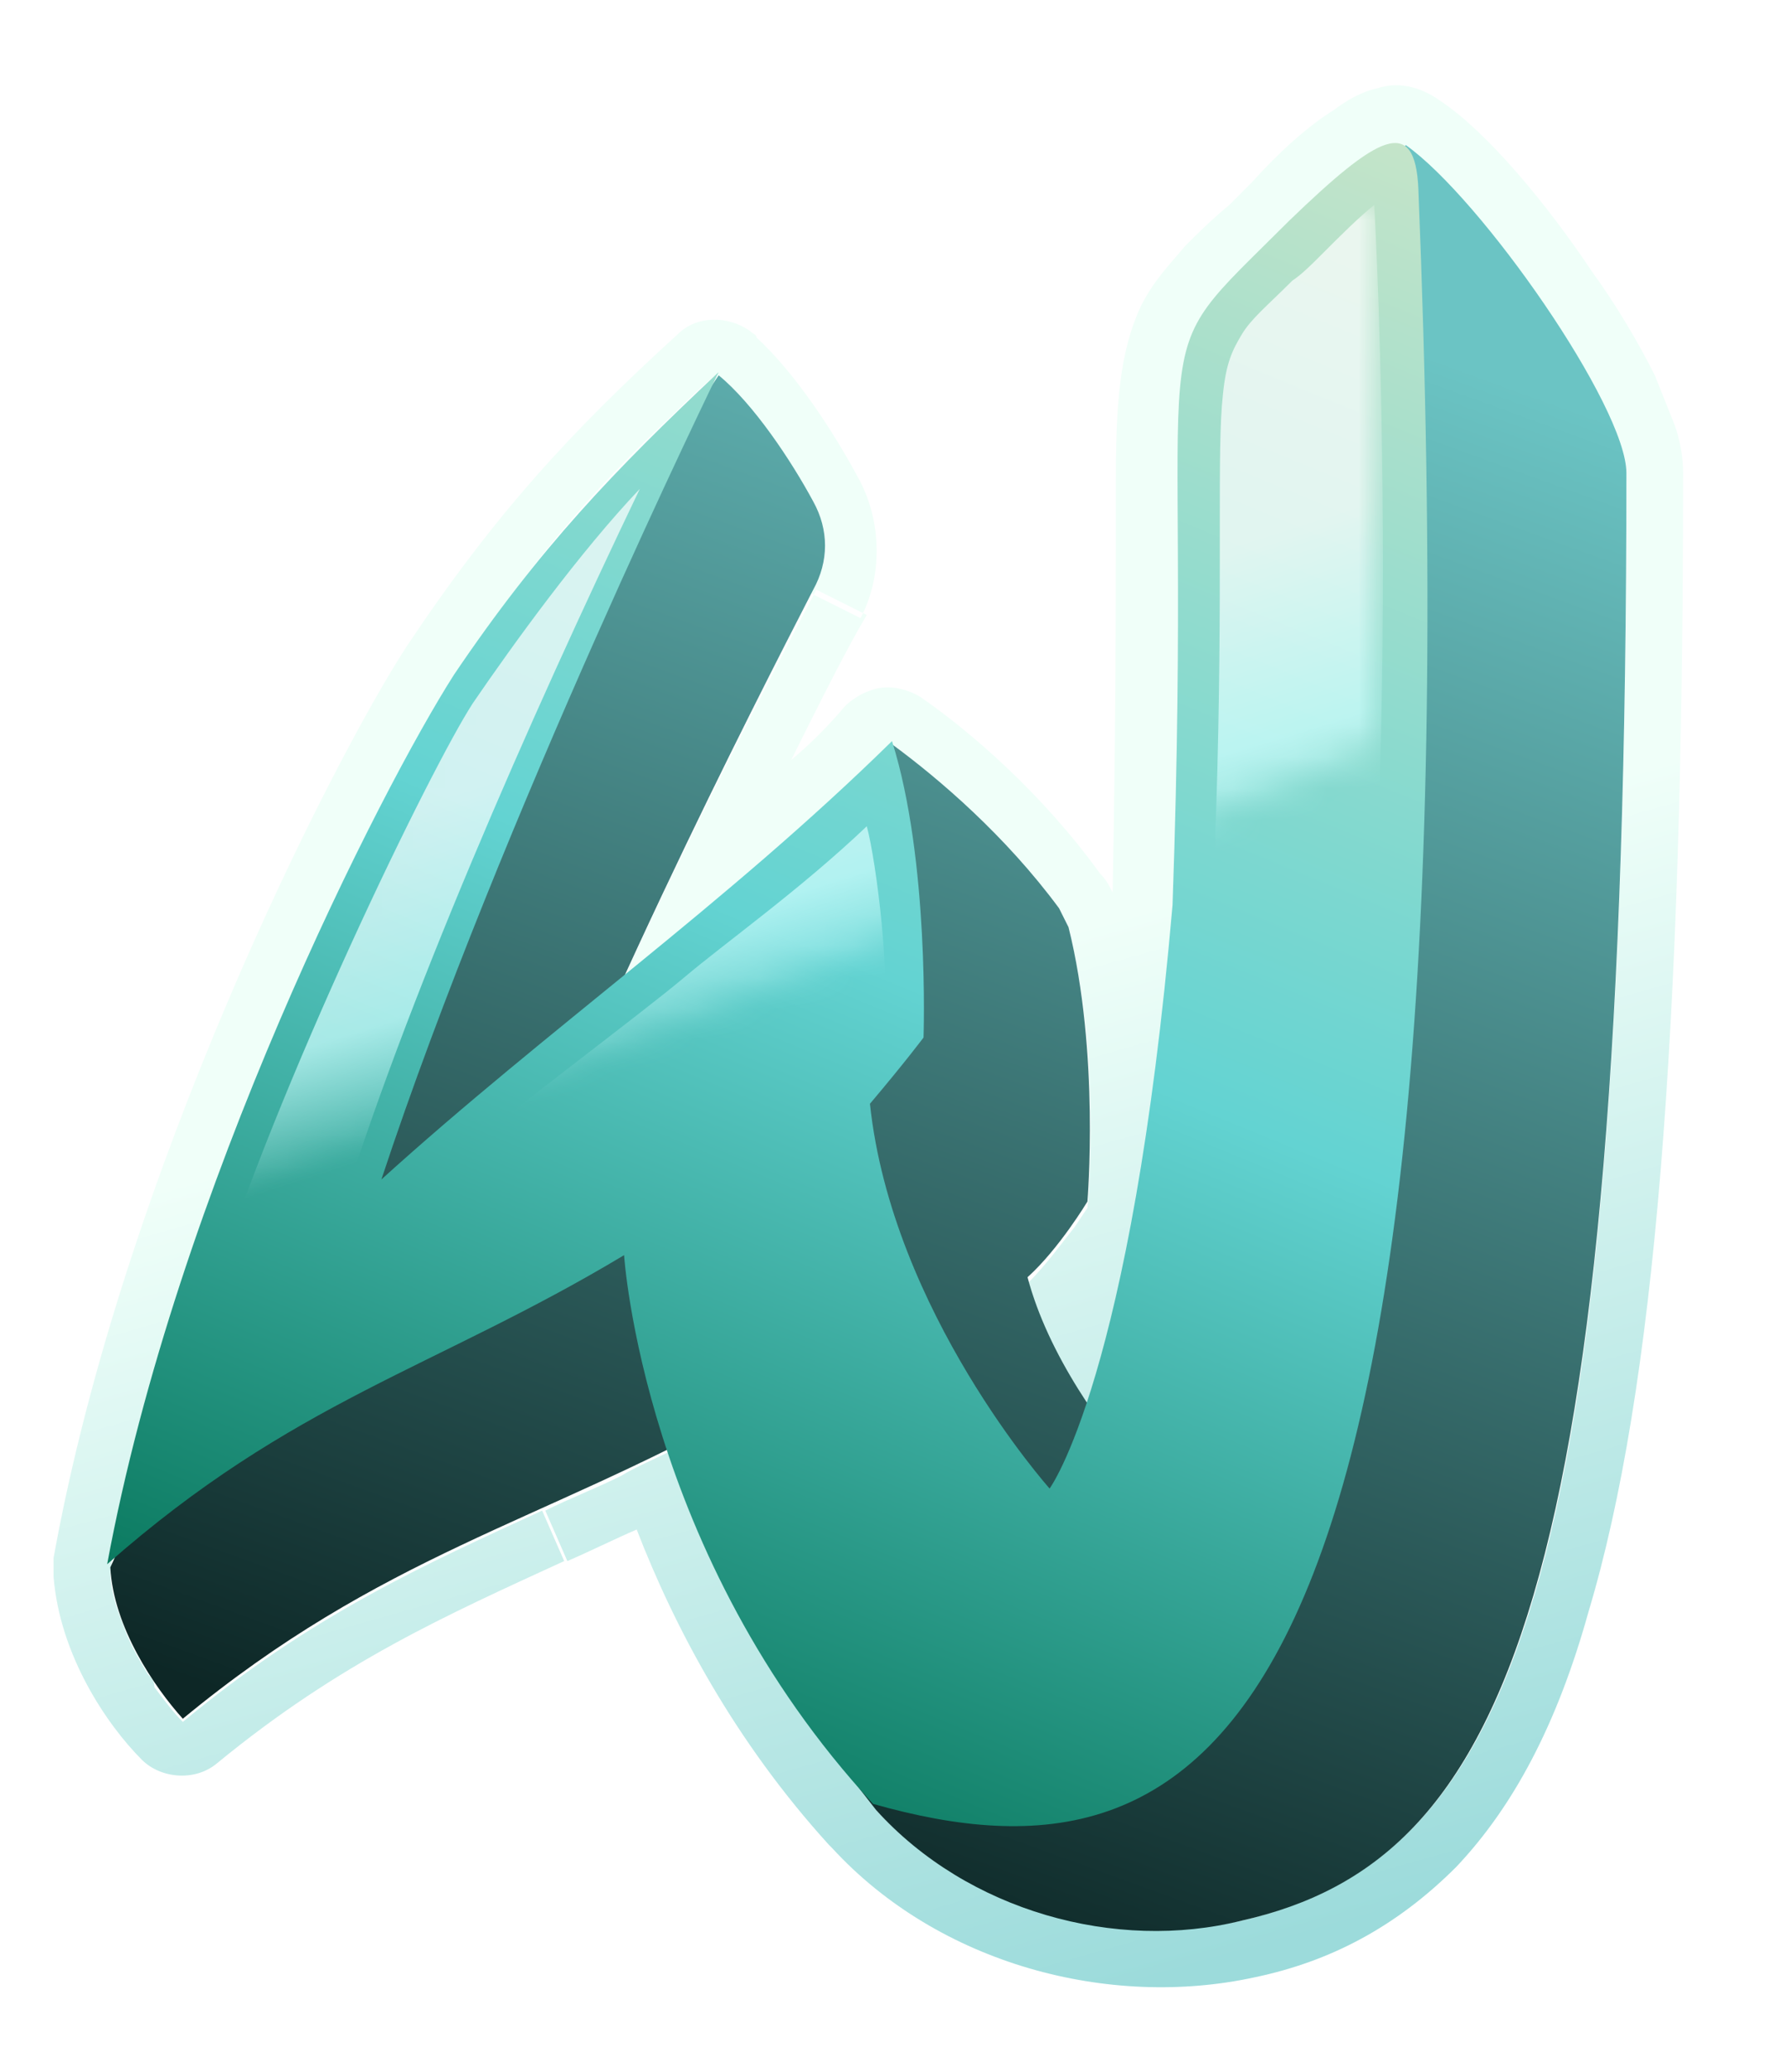 <?xml version="1.0" encoding="utf-8"?>
<!-- Generator: Adobe Illustrator 27.1.1, SVG Export Plug-In . SVG Version: 6.00 Build 0)  -->
<svg version="1.1" id="Calque_1" xmlns="http://www.w3.org/2000/svg" xmlns:xlink="http://www.w3.org/1999/xlink" x="0px" y="0px"
	 viewBox="0 0 56.6 65.7" style="enable-background:new 0 0 56.6 65.7;" xml:space="preserve">
<style type="text/css">
	.st0{fill-rule:evenodd;clip-rule:evenodd;fill:#FFFFFF;}
	.st1{fill-rule:evenodd;clip-rule:evenodd;fill:url(#SVGID_1_);}
	.st2{fill:url(#SVGID_00000025428229468259558620000003978125324867505844_);}
	.st3{fill:url(#SVGID_00000128463777874762757640000003065549669060666037_);}
	.st4{fill:#C4C4C4;filter:url(#Adobe_OpacityMaskFilter);}
	.st5{mask:url(#mask0_294_163305_00000060719832407761836820000003932575732255979397_);}
	.st6{opacity:0.7;}
	.st7{fill:url(#SVGID_00000154403861722230628250000010974139021236104888_);}
	.st8{fill:url(#SVGID_00000158741977321461484260000010994376427873585819_);}
	.st9{fill:url(#SVGID_00000135684464913832477000000002279916448632471727_);}
</style>
<g>
	<path class="st0" d="M14.4,21.5c2.7-4,5-6.6,8.4-9.6c0,0,0,0,0,0c0,0,0,0,0,0c1.1,0.9,2.3,2.8,3,4c0.5,0.9,0.5,1.9,0,2.8
		c-1.2,2.2-3.6,6.9-6.1,12.3c2.8-2.3,5.7-4.7,8.5-7.3c0,0,0,0,0,0c1.5,1,3.6,2.9,5.3,5.2c0.1,0.2,0.2,0.4,0.3,0.6
		c1,4,0.6,8.7,0.6,8.7s-0.9,1.5-1.9,2.4c0.4,1.4,1.1,2.8,1.9,4c0.9-2.6,2-7.4,2.7-15.7c0.5-13.4-0.3-16.4,0.7-18.4
		c0.5-1,1.4-1.7,3-3.3c2-2,3.2-2.9,3.7-2.4c2.4,1.7,7,8.3,7,10.3c0,35.6-3.7,43.9-12.2,45.9c-4,0.9-8.7-0.4-11.6-3.5c0,0,0,0,0-0.1
		c-3.5-3.8-5.4-8-6.5-11.3c-1.4,0.7-2.7,1.3-4,1.9c-3.7,1.7-7.3,3.3-11.4,6.7c-0.9-1-2.2-2.9-2.3-4.8c0,0,0,0,0,0c0,0,0,0,0,0
		C5.6,37.8,12.1,25,14.4,21.5z"/>
	
		<linearGradient id="SVGID_1_" gradientUnits="userSpaceOnUse" x1="21.238" y1="63.454" x2="36.171" y2="10.795" gradientTransform="matrix(1 0 0 -1 0 73.721)">
		<stop  offset="0.401" style="stop-color:#F0FFF9"/>
		<stop  offset="1" style="stop-color:#9CDBDB"/>
	</linearGradient>
	<path class="st1" d="M24,13.2C24,13.2,24,13.2,24,13.2c0,0-0.1-0.1-0.1-0.1c-0.3-0.4-0.7-0.8-1-1.1c0,0,0,0-0.1-0.1c0,0,0,0,0,0
		c0,0,0,0-0.1,0l0,0l0,0c0,0,0,0,0,0c0,0,0,0,0,0c0,0,0,0,0,0c-0.5,0.4-0.9,0.8-1.3,1.2c-2.7,2.5-4.7,4.9-7,8.4
		c-2.2,3.4-8.2,15.1-10.6,26.5c-0.1,0.6-0.2,1.2-0.3,1.8c0,0,0,0,0,0c0,0,0,0,0,0c0,0,0,0,0,0c0,0,0,0,0,0l0,0l0,0c0,0,0,0,0,0
		c0,0,0,0,0,0c0,0.6,0.2,1.2,0.4,1.7c0.2,0.6,0.5,1.1,0.8,1.6c0.1,0.1,0.2,0.2,0.2,0.4c0.3,0.4,0.6,0.8,0.9,1.1
		c4.1-3.4,7.7-5,11.4-6.7l0.7,1.6c-3.7,1.7-7.1,3.2-11,6.4c-0.7,0.6-1.8,0.5-2.4-0.1c-1.1-1.1-2.6-3.3-2.8-5.8c0-0.2,0-0.4,0-0.6
		c2.2-12.2,8.8-25.2,11.2-28.9l0,0c2.8-4.2,5.2-6.8,8.6-9.9c0.6-0.6,1.6-0.6,2.3-0.1c0.1,0.1,0.2,0.1,0.2,0.2
		c1.3,1.2,2.5,3.1,3.2,4.4c0.8,1.4,0.8,3.2,0.1,4.5l-1.6-0.8c0.5-0.9,0.5-1.9,0-2.8C25.4,15.1,24.7,14.1,24,13.2z M25.1,24.1
		c1-2,1.8-3.6,2.4-4.6l-1.6-0.8c-0.9,1.7-2.5,4.8-4.3,8.5c-0.6,1.2-1.2,2.5-1.8,3.8c1.1-0.9,2.2-1.8,3.2-2.7c1.7-1.5,3.5-3,5.2-4.6
		c0,0,0,0,0,0l0,0c0,0,0,0,0.1,0c0.4,0.3,0.9,0.6,1.4,1.1c1.3,1,2.7,2.4,3.9,4.1c0.1,0.2,0.2,0.4,0.3,0.6c0.6,2.2,0.7,4.6,0.7,6.4
		c0,1.4-0.1,2.4-0.1,2.4s-0.2,0.3-0.4,0.6c-0.4,0.5-0.9,1.2-1.5,1.8c0.2,0.6,0.4,1.2,0.7,1.8c0.3,0.8,0.8,1.5,1.2,2.2
		c0.2-0.7,0.4-1.4,0.7-2.4c0.2-0.8,0.4-1.7,0.6-2.7c0-0.2,0.1-0.3,0.1-0.5c0,0,0,0,0,0c0-0.2,0.1-0.5,0.1-0.7c0,0,0,0,0,0
		c0.1-0.7,0.3-1.5,0.4-2.4c0.3-2,0.6-4.3,0.8-7c0.2-5.6,0.2-9.4,0.2-12c0-3.7,0-5.2,0.6-6.4C38.3,9.6,39,9,40.1,7.9
		c0.2-0.2,0.5-0.5,0.8-0.8c2-2,3.2-2.9,3.7-2.4c2.4,1.7,7,8.3,7,10.3c0,35.6-3.7,43.9-12.2,45.9c-4,0.9-8.7-0.4-11.6-3.5l0-0.1
		c-2.9-3.2-4.7-6.7-5.9-9.6c-0.2-0.6-0.4-1.2-0.6-1.7c-0.6,0.3-1.1,0.5-1.6,0.8c-0.8,0.4-1.6,0.7-2.4,1.1l0.7,1.6l0,0
		c0.7-0.3,1.5-0.7,2.2-1c1.2,3.1,3.1,6.7,6.1,10l0,0c0,0,0.1,0.1,0.1,0.1c3.4,3.7,8.8,5.1,13.4,4.1c2.4-0.5,4.5-1.6,6.4-3.5
		c1.8-1.9,3.2-4.5,4.2-8.1c2.1-7,3-18.3,3-36.1c0-0.5-0.1-1.1-0.3-1.6c-0.2-0.5-0.4-1-0.6-1.5c-0.5-1-1.2-2.2-2-3.3
		c-1.4-2.1-3.3-4.4-4.8-5.4c-0.7-0.5-1.4-0.6-2-0.4c-0.5,0.1-1,0.4-1.4,0.7c-0.8,0.5-1.7,1.3-2.6,2.3l0,0c-0.3,0.3-0.5,0.5-0.7,0.7
		C38.4,7,38,7.4,37.6,7.8c-0.5,0.6-1,1.1-1.4,1.9c-0.7,1.5-0.8,3.2-0.8,5.7c0,0.4,0,0.9,0,1.4c0,2.6,0,6.2-0.1,11.5
		c-0.1-0.2-0.2-0.4-0.4-0.6c-1.8-2.5-4.1-4.5-5.7-5.6c-0.5-0.3-1.1-0.4-1.6-0.2c-0.3,0.1-0.6,0.3-0.8,0.5
		C26.3,23,25.7,23.6,25.1,24.1z"/>
	
		<linearGradient id="SVGID_00000035501374179363582630000015639123618541598128_" gradientUnits="userSpaceOnUse" x1="40.852" y1="64.127" x2="22.716" y2="14.328" gradientTransform="matrix(1 0 0 -1 0 73.721)">
		<stop  offset="0" style="stop-color:#6BC4C4"/>
		<stop  offset="1" style="stop-color:#0D2726"/>
	</linearGradient>
	<path style="fill:url(#SVGID_00000035501374179363582630000015639123618541598128_);" d="M25.8,18.7c0.5-0.9,0.5-1.9,0-2.8
		c-0.7-1.3-1.9-3.1-3-4c-3.2,4.7-8.4,16.4-12.4,27.8c-5.2,3.8-5.8,7.7-6.9,10c0.1,1.9,1.4,3.8,2.3,4.8c6.3-5.2,11.3-6.2,17.8-9.8
		c0,0-4.7-4.3-2.2,0.8c1.4,4.8,3.4,8.1,6.4,11.9c2.9,3.2,7.6,4.5,11.6,3.5c8.4-1.9,12.2-10.3,12.2-45.9c0-2.1-4.6-8.7-7-10.4
		c-4.7,6-0.8,14-2.3,29c-1.4,15-2.9,16.4-2.9,16.4s-5.5-4.6-6.8-9.5c1-0.9,1.9-2.4,1.9-2.4s0.4-4.7-0.6-8.7
		c-0.1-0.2-0.2-0.4-0.3-0.6c-1.7-2.3-3.8-4.1-5.3-5.2c-1,3.9-9.1,15.2-13.2,18.7C18.5,32.9,23.9,22.4,25.8,18.7z"/>
	
		<linearGradient id="SVGID_00000003792913176080057640000010062655942640048028_" gradientUnits="userSpaceOnUse" x1="42.147" y1="73.521" x2="19.227" y2="17.871" gradientTransform="matrix(1 0 0 -1 0 73.721)">
		<stop  offset="0" style="stop-color:#CEE6C8"/>
		<stop  offset="0.561" style="stop-color:#63D3D2"/>
		<stop  offset="1" style="stop-color:#0C7B61"/>
	</linearGradient>
	<path style="fill:url(#SVGID_00000003792913176080057640000010062655942640048028_);" d="M22.8,11.8c-3.3,3.1-5.7,5.6-8.4,9.6
		c-2.3,3.6-8.8,16.3-11,28.2c5.9-5.2,10.4-6.2,16.4-9.8c0,0,0.6,9.5,7.9,17.4C38.3,60.2,47,55.5,45,6c-0.1-2.4-1.3-1.7-4.1,1
		c-5,5-3,1.9-3.7,21.7c-1.3,15-3.9,18.5-3.9,18.5s-5-5.6-5.7-12.2c1.1-1.3,1.7-2.1,1.7-2.1s0.2-5.6-1-9.4
		c-5.3,5.2-10.9,9.1-16.2,13.9C15.9,25.9,22.8,11.8,22.8,11.8z"/>
	<defs>
		<filter id="Adobe_OpacityMaskFilter" filterUnits="userSpaceOnUse" x="6.6" y="6.5" width="37.3" height="34.9">
			<feColorMatrix  type="matrix" values="1 0 0 0 0  0 1 0 0 0  0 0 1 0 0  0 0 0 1 0"/>
		</filter>
	</defs>
	
		<mask maskUnits="userSpaceOnUse" x="6.6" y="6.5" width="37.3" height="34.9" id="mask0_294_163305_00000060719832407761836820000003932575732255979397_">
		<path class="st4" d="M17.3,15.1L44,4.1l9.8,15.6L4.4,39.5L17.3,15.1z"/>
	</mask>
	<g class="st5">
		<g class="st6">
			
				<linearGradient id="SVGID_00000091696113971454719890000009070328426534946745_" gradientUnits="userSpaceOnUse" x1="35.656" y1="68.317" x2="42.526" y2="46.743" gradientTransform="matrix(1 0 0 -1 0 73.721)">
				<stop  offset="0.547" style="stop-color:#FFFFFF"/>
				<stop  offset="0.823" style="stop-color:#D0FFFF"/>
				<stop  offset="1" style="stop-color:#D0FFFF;stop-opacity:0"/>
			</linearGradient>
			<path style="fill:url(#SVGID_00000091696113971454719890000009070328426534946745_);" d="M43.6,6.5L43.6,6.5
				c-0.5,0.4-1,0.9-1.7,1.6c-0.3,0.3-0.6,0.6-0.9,0.8c-0.8,0.8-1.3,1.2-1.6,1.7c-0.3,0.5-0.5,0.9-0.6,1.9c-0.1,0.9-0.1,2.2-0.1,4.3
				c0,0.3,0,0.6,0,1c0,2.6,0,12.2-0.9,18.2l4.7,5.4C44.7,25.5,43.6,6.5,43.6,6.5z"/>
			
				<linearGradient id="SVGID_00000056404119908418426150000016299229171888136867_" gradientUnits="userSpaceOnUse" x1="14.524" y1="61.587" x2="21.394" y2="40.014" gradientTransform="matrix(1 0 0 -1 0 73.721)">
				<stop  offset="0.547" style="stop-color:#FFFFFF"/>
				<stop  offset="0.823" style="stop-color:#D0FFFF"/>
				<stop  offset="1" style="stop-color:#D0FFFF;stop-opacity:0"/>
			</linearGradient>
			<path style="fill:url(#SVGID_00000056404119908418426150000016299229171888136867_);" d="M28,32.8c0.3-1.6-0.2-5.5-0.5-6.6
				c-2.1,2-4.5,3.7-5.8,4.8c-1.3,1.1-6,4.6-7.6,6L28,32.8z"/>
			
				<linearGradient id="SVGID_00000022540925930971036700000008935944215612574081_" gradientUnits="userSpaceOnUse" x1="8.825" y1="59.772" x2="15.695" y2="38.199" gradientTransform="matrix(1 0 0 -1 0 73.721)">
				<stop  offset="0.547" style="stop-color:#FFFFFF"/>
				<stop  offset="0.823" style="stop-color:#D0FFFF"/>
				<stop  offset="1" style="stop-color:#D0FFFF;stop-opacity:0"/>
			</linearGradient>
			<path style="fill:url(#SVGID_00000022540925930971036700000008935944215612574081_);" d="M10.7,38.8c2.1-6.9,6.1-16,9.6-23.3
				c-1.9,2-4,4.9-5.3,6.8c-1.3,2-6.2,12-8.4,19.1L10.7,38.8z"/>
		</g>
	</g>
</g>
</svg>

